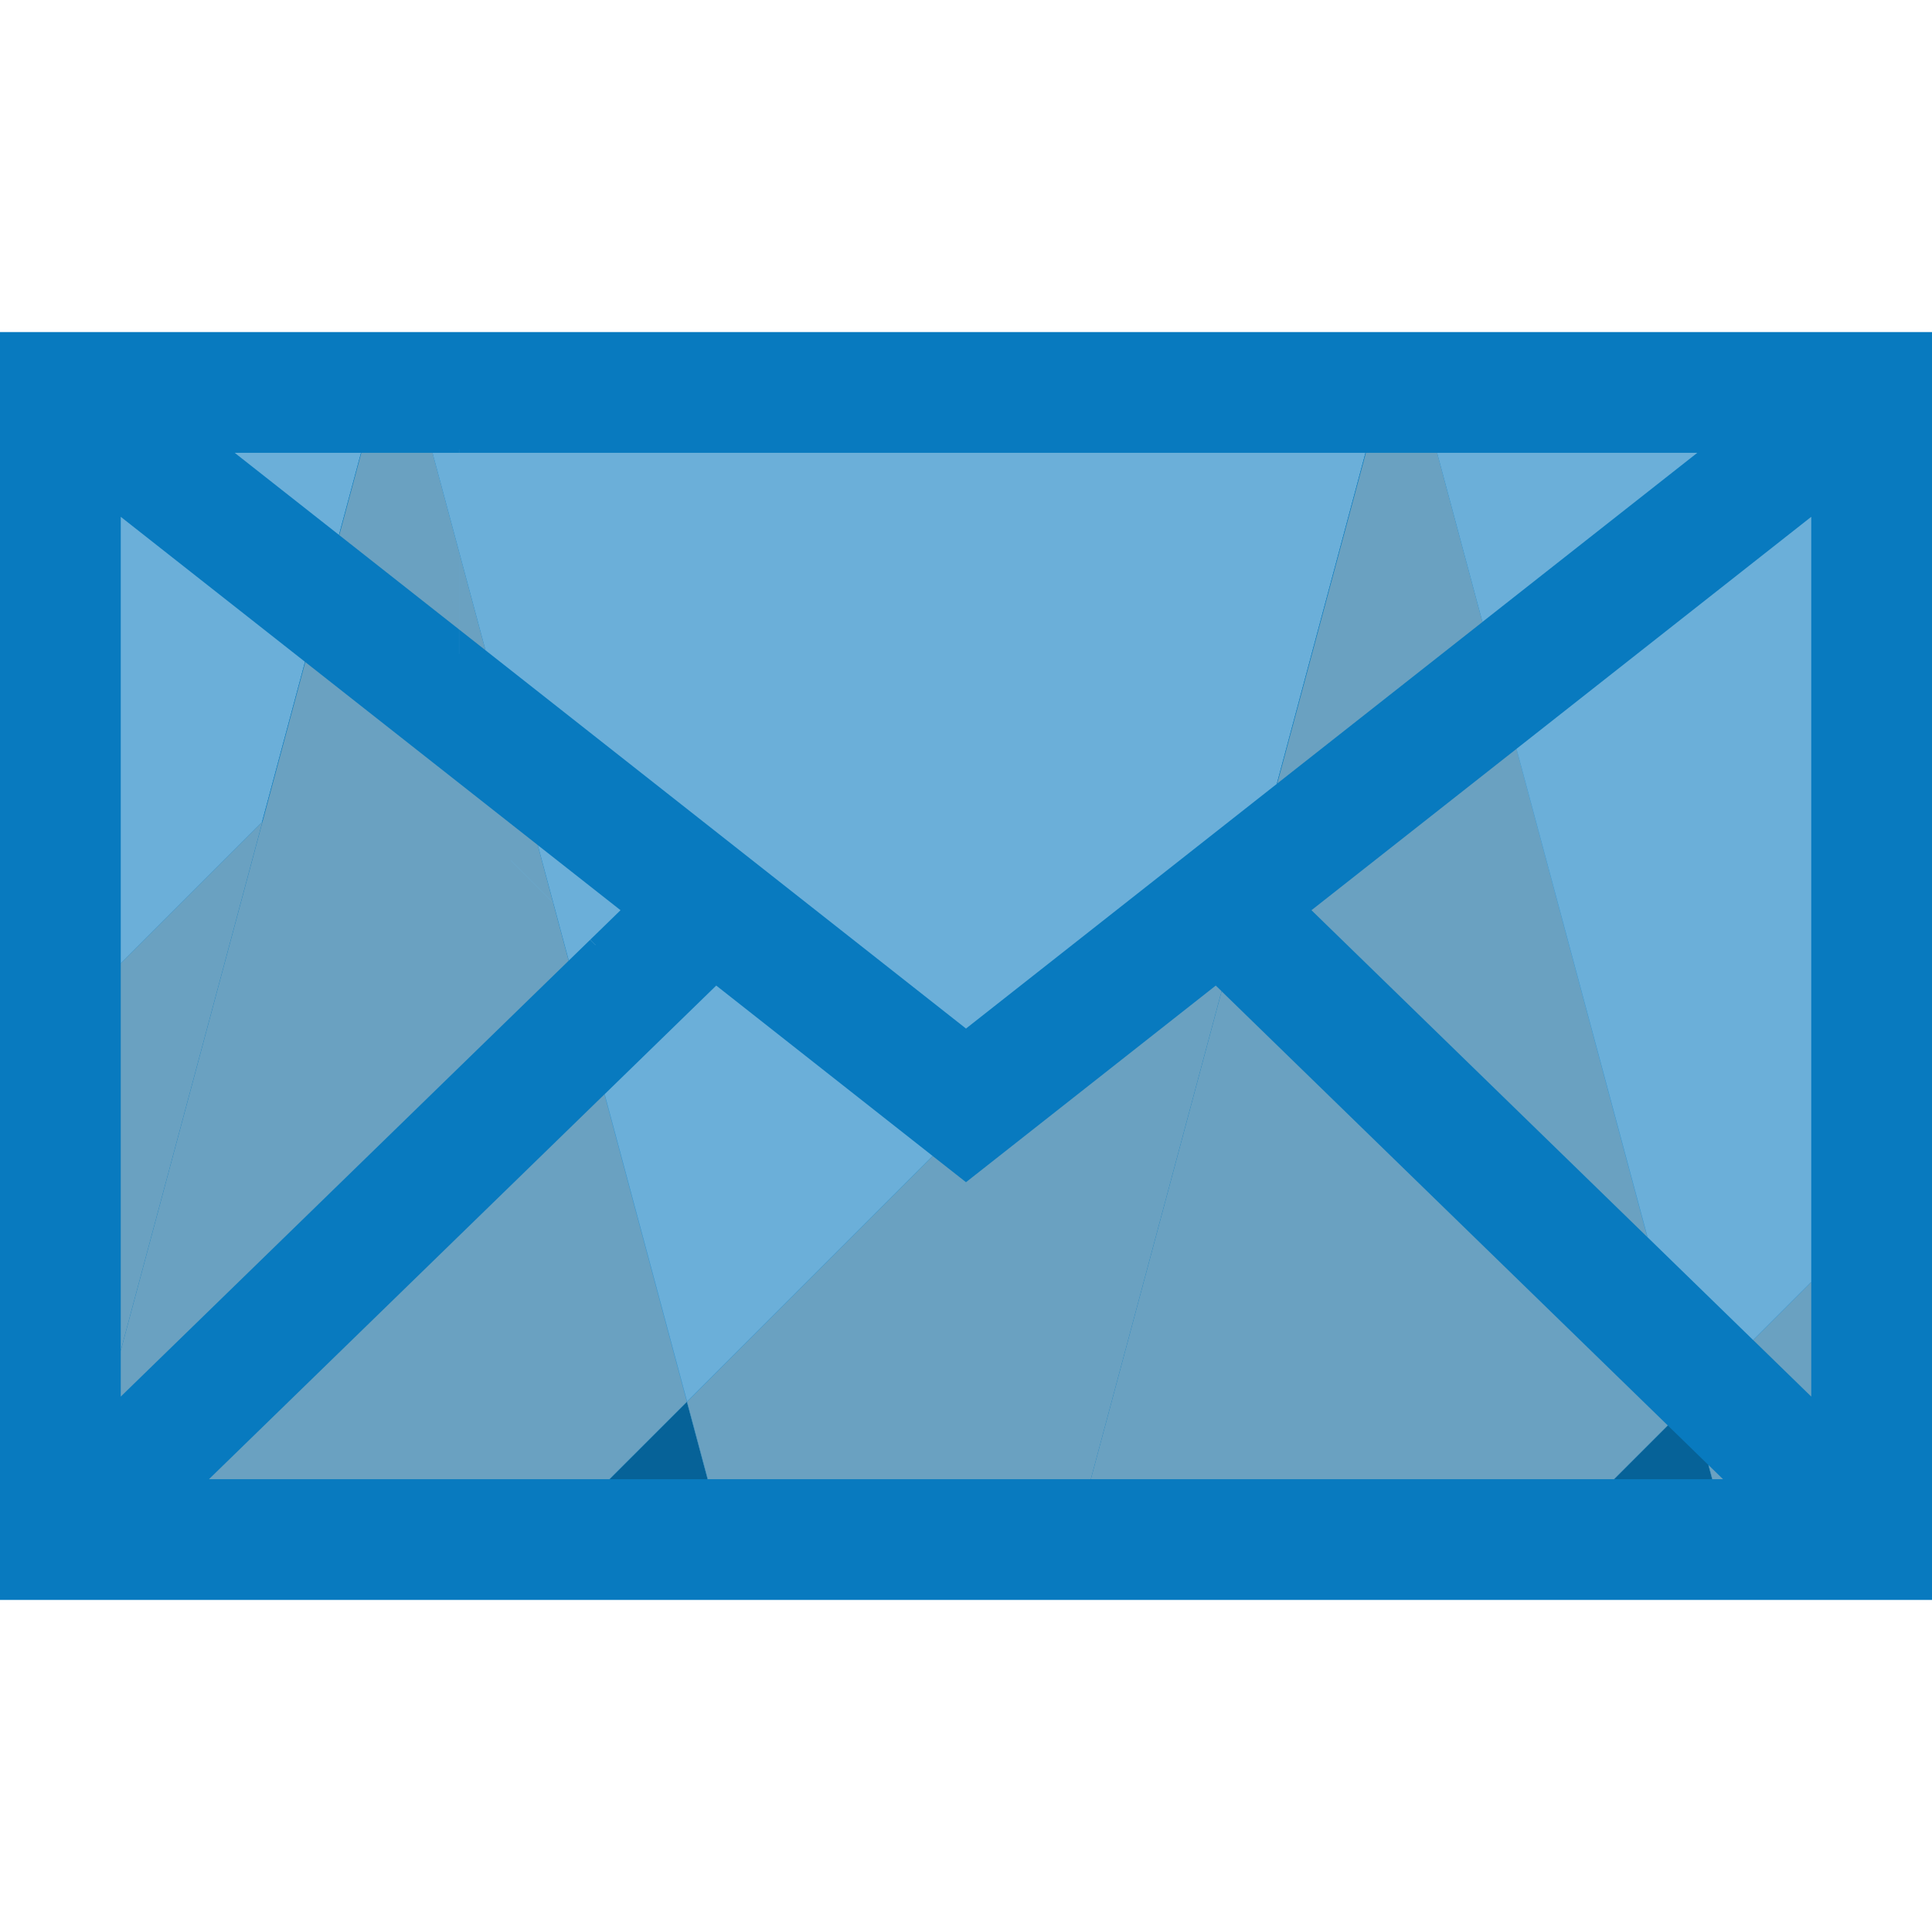 <svg xmlns="http://www.w3.org/2000/svg" viewBox="0 0 32 32"><rect y="5.5" width="32" height="21" style="fill:#087abf"/><rect x="14.967" y="20.458" width="8.367" height="0.001" transform="translate(-5.567 33.663) rotate(-75.002)" style="fill:none"/><rect x="4.341" y="13.613" style="fill:none"/><rect x="-1.362" y="17.987" width="9.072" height="0.003" transform="translate(-15.023 16.4) rotate(-75.003)" style="fill:none"/><polygon points="4.341 13.614 4.341 13.613 4.341 13.613 4.341 13.614 2 15.955 2 22.368 4.347 13.608 4.341 13.614" style="fill:#6aa1c1"/><polygon points="4.341 13.614 4.341 13.613 4.341 13.613 2 15.954 2 15.955 4.341 13.614" style="fill:#6bafd9"/><polygon points="4.341 13.613 5.052 10.962 2 8.56 2 15.954 4.341 13.613 4.341 13.613" style="fill:#6bafd9"/><polygon points="3.887 7.5 5.615 8.86 5.98 7.5 3.887 7.5" style="fill:#6bafd9"/><rect x="5.094" y="8.179" width="1.409" height="0.003" transform="translate(-3.604 11.664) rotate(-74.998)" style="fill:#087abf"/><polygon points="4.341 13.613 4.341 13.614 4.347 13.608 4.349 13.606 4.349 13.605 4.347 13.607 5.055 10.965 5.052 10.962 4.341 13.613 4.341 13.613" style="fill:#087abf"/><rect x="5.096" y="8.18" width="1.411" height="0.003" transform="translate(-3.602 11.67) rotate(-75.013)" style="fill:#087abf"/><rect x="3.335" y="12.284" width="2.733" height="0.003" transform="translate(-8.382 13.647) rotate(-74.999)" style="fill:#087abf"/><polygon points="11.377 23.219 11.377 23.219 10.096 24.5 11.721 24.5 11.378 23.219 11.377 23.219" style="fill:#066298"/><polygon points="5.057 10.966 5.056 10.966 4.349 13.605 4.349 13.606 2 22.372 2 22.373 5.057 10.966" style="fill:#6aa1c1"/><rect x="5.097" y="8.182" width="1.412" transform="translate(-3.603 11.669) rotate(-74.998)" style="fill:#6aa1c1"/><rect x="9.829" y="23.858" width="1.813" height="0.002" transform="translate(-13.726 14.578) rotate(-44.996)" style="fill:#6aa1c1"/><rect x="11.549" y="23.195" width="0.005" height="1.328" transform="translate(-5.783 3.804) rotate(-15.003)" style="fill:#6aa1c1"/><polygon points="7.164 7.5 5.985 7.5 5.62 8.864 8.041 10.77 7.164 7.5" style="fill:#6aa1c1"/><polygon points="2 22.373 2 23.132 9.419 15.912 8.906 13.996 5.057 10.966 2 22.373" style="fill:#6aa1c1"/><polygon points="10.012 18.125 3.461 24.5 10.093 24.5 11.377 23.217 10.012 18.125" style="fill:#6aa1c1"/><polygon points="20.137 16.324 16 19.581 15.448 19.147 11.381 23.216 11.725 24.5 18.067 24.5 20.233 16.417 20.137 16.324" style="fill:#6aa1c1"/><rect x="7.603" y="7.442" width="0.001" height="3.386" style="fill:#6bafd9"/><rect x="9.162" y="13.963" width="0.003" height="1.982" transform="translate(-7.89 10.859) rotate(-45)" style="fill:#6bafd9"/><polygon points="11.377 23.217 11.377 23.219 11.377 23.219 11.378 23.219 11.381 23.216 15.448 19.147 15.447 19.146 11.38 23.213 10.015 18.123 10.012 18.125 11.377 23.217" style="fill:#6bafd9"/><polygon points="7.164 7.5 8.042 10.771 16 17.036 21.149 12.983 22.618 7.5 7.164 7.5" style="fill:#6bafd9"/><polygon points="10.278 15.076 8.908 13.998 9.421 15.91 10.278 15.076" style="fill:#6bafd9"/><polygon points="11.38 23.213 15.447 19.146 11.863 16.324 10.015 18.123 11.38 23.213" style="fill:#6bafd9"/><rect x="19.048" y="10.238" width="5.674" height="0.005" transform="translate(6.328 28.729) rotate(-74.997)" style="fill:#087abf"/><rect x="19.053" y="10.237" width="5.671" height="0.003" transform="translate(6.338 28.736) rotate(-75.015)" style="fill:#087abf"/><polygon points="28.359 24.5 28.296 24.264 27.624 23.61 26.734 24.5 28.359 24.5" style="fill:#066298"/><rect x="14.968" y="20.459" width="8.367" transform="translate(-7.128 10.725) rotate(-26.565)" style="fill:#6aa1c1"/><rect x="19.055" y="10.238" width="5.67" transform="translate(6.334 28.732) rotate(-74.999)" style="fill:#6aa1c1"/><rect x="26.549" y="24.054" width="1.259" height="0.002" transform="translate(-9.049 26.256) rotate(-44.988)" style="fill:#6aa1c1"/><polygon points="28.364 24.5 28.302 24.27 28.296 24.264 28.359 24.5 28.364 24.5" style="fill:#6aa1c1"/><polygon points="25.117 12.404 21.722 15.076 27.284 20.489 25.117 12.404" style="fill:#6aa1c1"/><polygon points="24.554 10.302 23.803 7.5 22.624 7.5 21.156 12.977 24.554 10.302" style="fill:#6aa1c1"/><polygon points="26.732 24.5 27.623 23.609 20.234 16.419 18.068 24.5 26.732 24.5" style="fill:#6aa1c1"/><polygon points="30 21.234 29.039 22.196 30 23.132 30 21.234" style="fill:#6aa1c1"/><polygon points="28.539 24.5 28.302 24.27 28.364 24.5 28.539 24.5" style="fill:#6aa1c1"/><rect x="26.2" y="12.261" width="0.004" height="8.373" transform="translate(-3.365 7.344) rotate(-15.003)" style="fill:#6bafd9"/><rect x="24.178" y="7.451" height="2.9" transform="translate(-0.611 15.923) rotate(-36.027)" style="fill:#6bafd9"/><rect x="28.839" y="21.713" width="1.361" height="0.002" transform="translate(-6.708 27.234) rotate(-45.002)" style="fill:#6bafd9"/><polygon points="30 8.56 25.118 12.403 27.289 20.493 29.037 22.195 30 21.232 30 8.56" style="fill:#6bafd9"/><polygon points="24.554 10.301 28.113 7.5 23.803 7.5 24.554 10.301" style="fill:#6bafd9"/></svg>